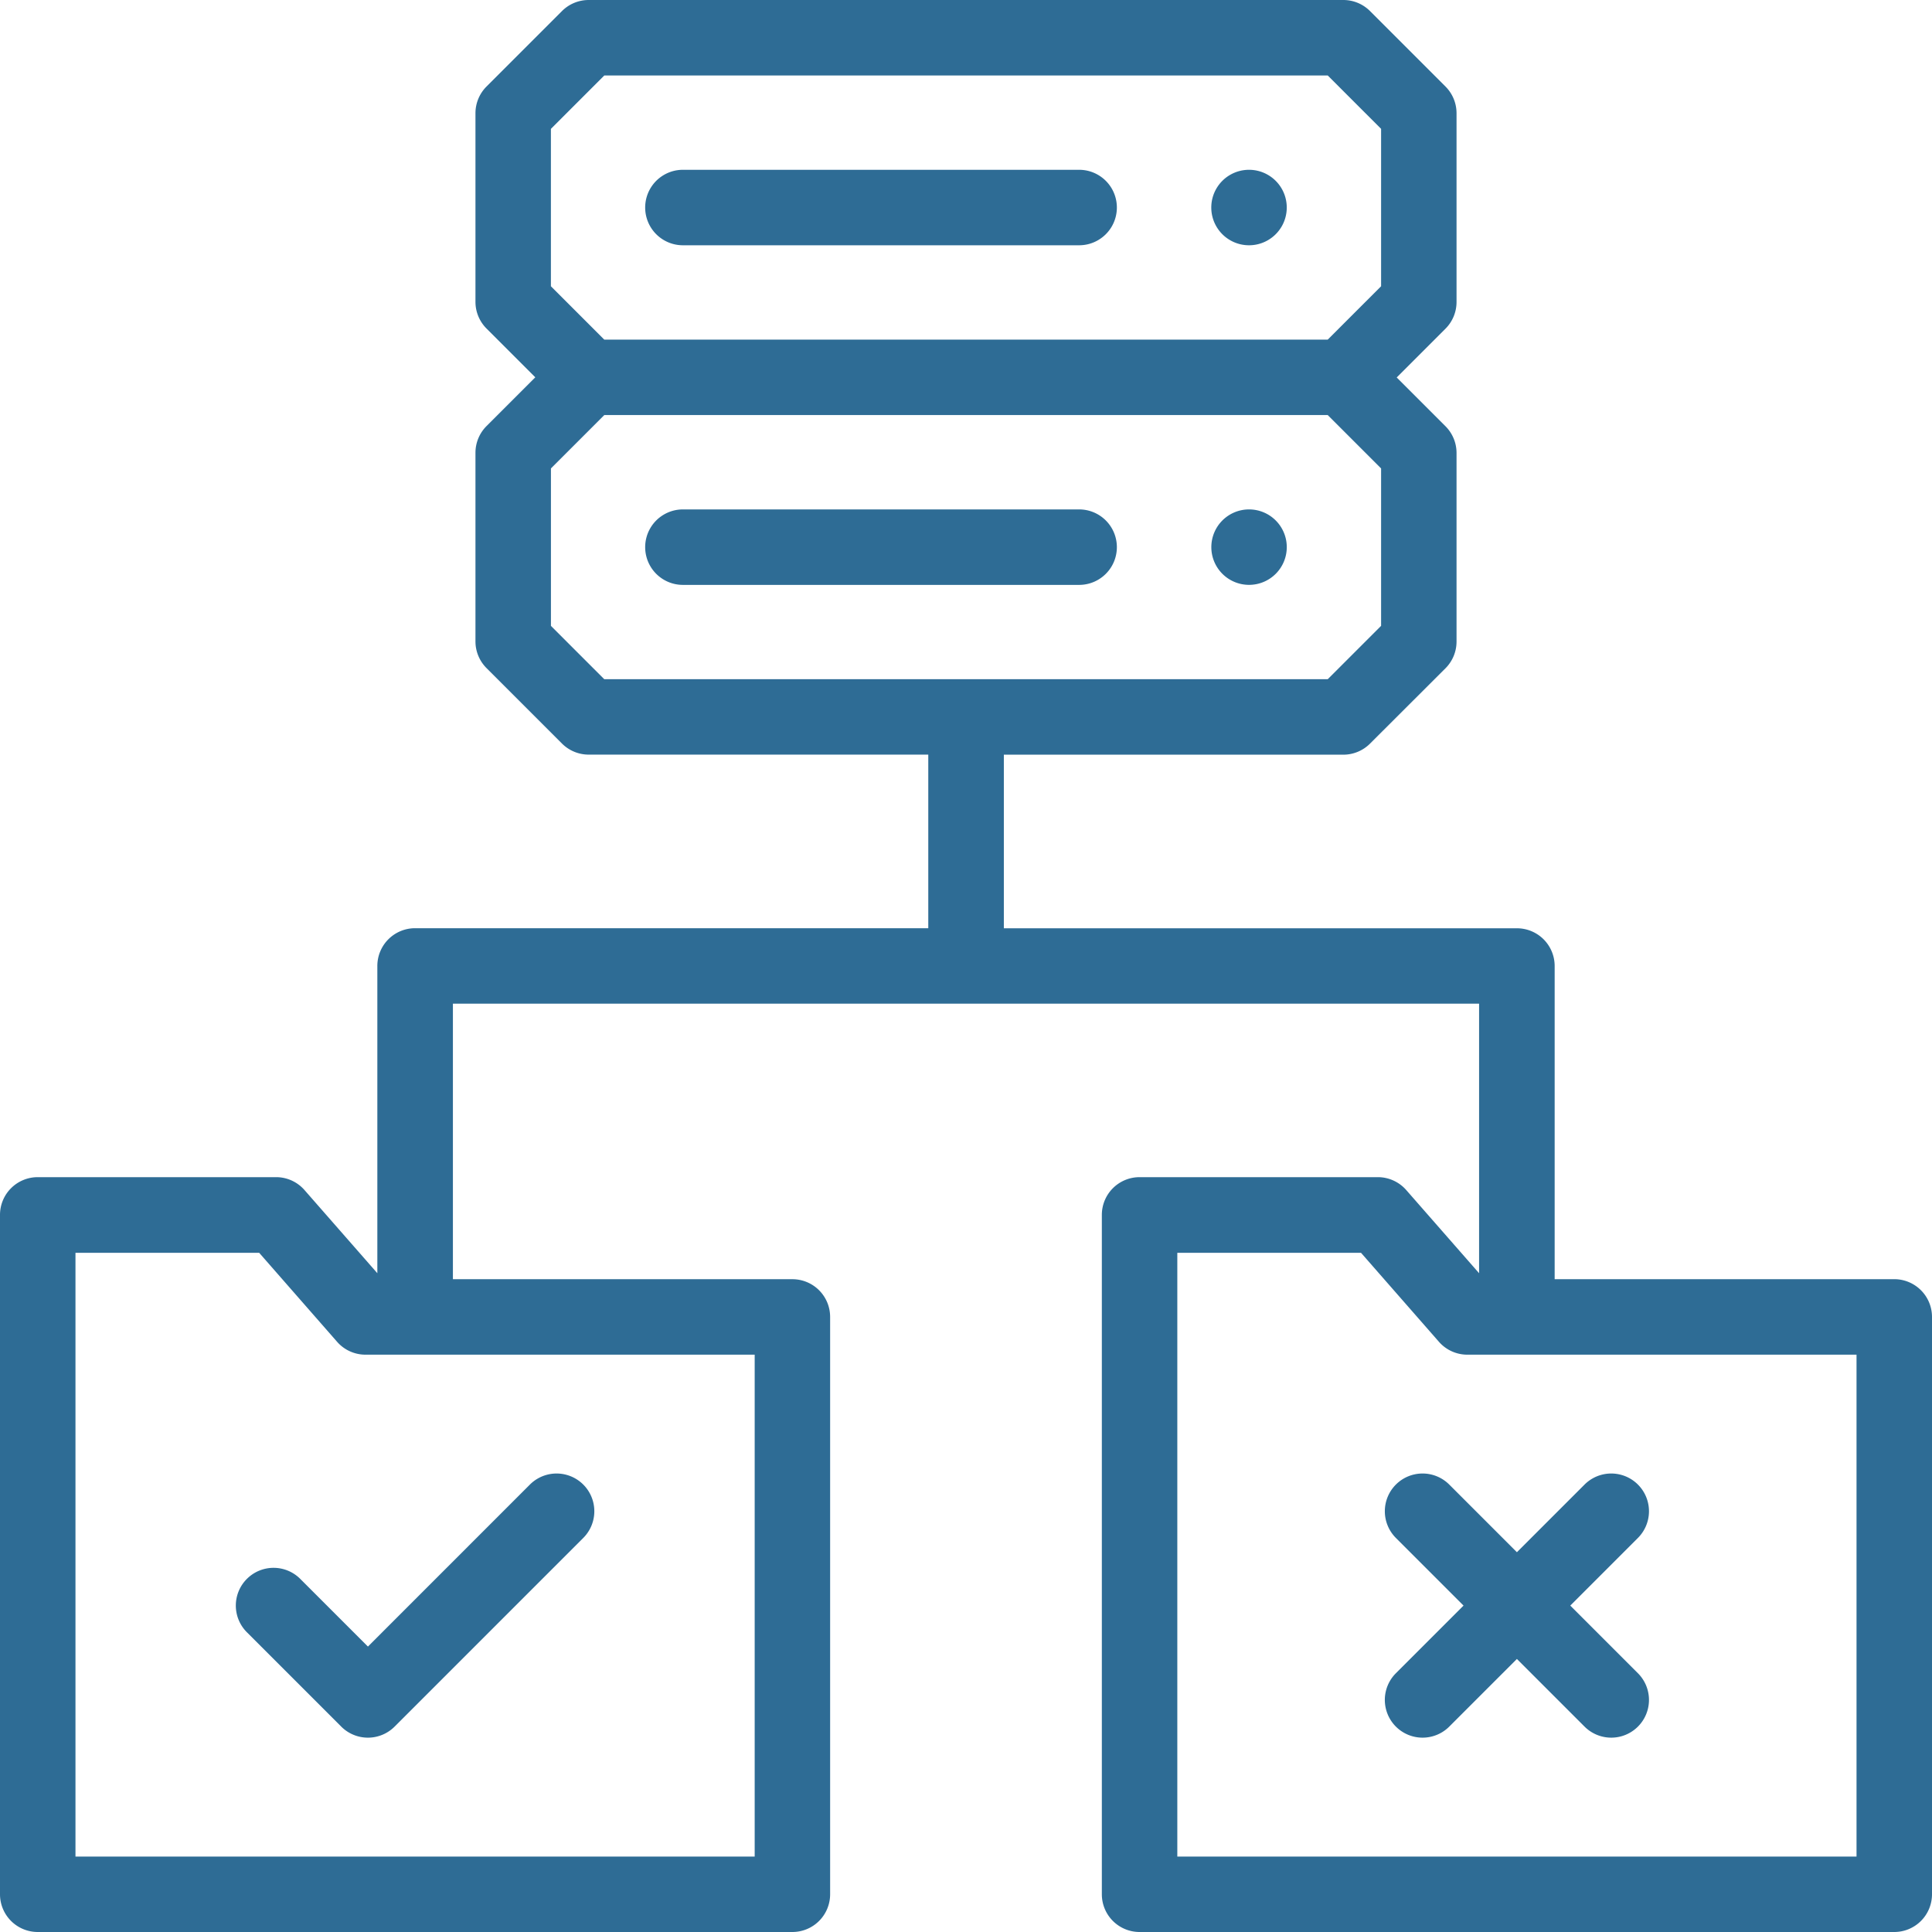 <svg id="Group_16973" data-name="Group 16973" xmlns="http://www.w3.org/2000/svg" width="61" height="61" viewBox="0 0 61 61">
  <path id="Path_76206" data-name="Path 76206" d="M172.192,47.383H184.7a1.191,1.191,0,0,0,0-2.383h-12.51a1.191,1.191,0,0,0,0,2.383Z" transform="translate(-150.628 -39.639)" fill="#2e6c95"/>
  <path id="Path_76207" data-name="Path 76207" d="M322.189,47.383a1.191,1.191,0,1,0,0-2.383h0a1.191,1.191,0,0,0,0,2.383Z" transform="translate(-282.753 -39.639)" fill="#2e6c95"/>
  <path id="Path_76208" data-name="Path 76208" d="M184.7,135h-12.51a1.191,1.191,0,0,0,0,2.383H184.7a1.191,1.191,0,0,0,0-2.383Z" transform="translate(-150.628 -118.916)" fill="#2e6c95"/>
  <path id="Path_76209" data-name="Path 76209" d="M322.189,135h0a1.191,1.191,0,1,0,1.192,1.191A1.191,1.191,0,0,0,322.188,135Z" transform="translate(-282.753 -118.916)" fill="#2e6c95"/>
  <path id="Path_76210" data-name="Path 76210" d="M59.808,40.389H49.086V30.5a1.191,1.191,0,0,0-1.191-1.191h-16.2V23.828H42.414a1.192,1.192,0,0,0,.842-.349L45.639,21.1a1.192,1.192,0,0,0,.349-.842V14.3a1.192,1.192,0,0,0-.349-.842l-1.54-1.54,1.54-1.54a1.192,1.192,0,0,0,.349-.842V3.574a1.192,1.192,0,0,0-.349-.842L43.256.349A1.191,1.191,0,0,0,42.414,0H18.586a1.192,1.192,0,0,0-.842.349L15.361,2.732a1.192,1.192,0,0,0-.349.842V9.531a1.192,1.192,0,0,0,.349.842l1.54,1.54-1.54,1.54a1.192,1.192,0,0,0-.349.842v5.957a1.192,1.192,0,0,0,.349.842l2.383,2.383a1.192,1.192,0,0,0,.842.349H29.309v5.481h-16.2A1.191,1.191,0,0,0,11.914,30.5v9.7l-2.3-2.626a1.191,1.191,0,0,0-.9-.407H1.191A1.191,1.191,0,0,0,0,38.363V59.809A1.191,1.191,0,0,0,1.191,61H25.019a1.191,1.191,0,0,0,1.191-1.191V41.58a1.191,1.191,0,0,0-1.191-1.191H14.3v-8.7H46.7V40.2l-2.3-2.626a1.192,1.192,0,0,0-.9-.407H35.98a1.191,1.191,0,0,0-1.191,1.191V59.809A1.191,1.191,0,0,0,35.98,61H59.808A1.191,1.191,0,0,0,61,59.809V41.58a1.192,1.192,0,0,0-1.191-1.192ZM17.395,4.068l1.685-1.685H41.921l1.685,1.685v4.97l-1.685,1.685H19.079L17.394,9.038V4.068Zm0,15.693V14.79l1.685-1.685H41.921l1.685,1.685v4.97l-1.685,1.685H19.079Zm6.433,38.857H2.383V39.555h5.8l2.46,2.81a1.191,1.191,0,0,0,.9.407H23.828Zm34.789,0H37.172V39.555h5.8l2.46,2.81a1.192,1.192,0,0,0,.9.407H58.617Z" fill="#2e6c95"/>
  <path id="Path_76211" data-name="Path 76211" d="M367.35,390.85a1.192,1.192,0,0,0,0,1.685l2.136,2.136-2.136,2.136a1.191,1.191,0,0,0,1.685,1.685l2.136-2.136,2.136,2.136a1.191,1.191,0,0,0,1.685-1.685l-2.136-2.136,2.136-2.136a1.191,1.191,0,0,0-1.685-1.685l-2.136,2.136-2.136-2.136A1.191,1.191,0,0,0,367.35,390.85Z" transform="translate(-323.277 -343.977)" fill="#2e6c95"/>
  <path id="Path_76212" data-name="Path 76212" d="M62.849,393.828a1.191,1.191,0,0,0,0,1.685l2.979,2.979a1.191,1.191,0,0,0,1.685,0l5.957-5.957a1.191,1.191,0,1,0-1.685-1.685l-5.114,5.115-2.136-2.136A1.191,1.191,0,0,0,62.849,393.828Z" transform="translate(-55.054 -343.977)" fill="#2e6c95"/>
</svg>
